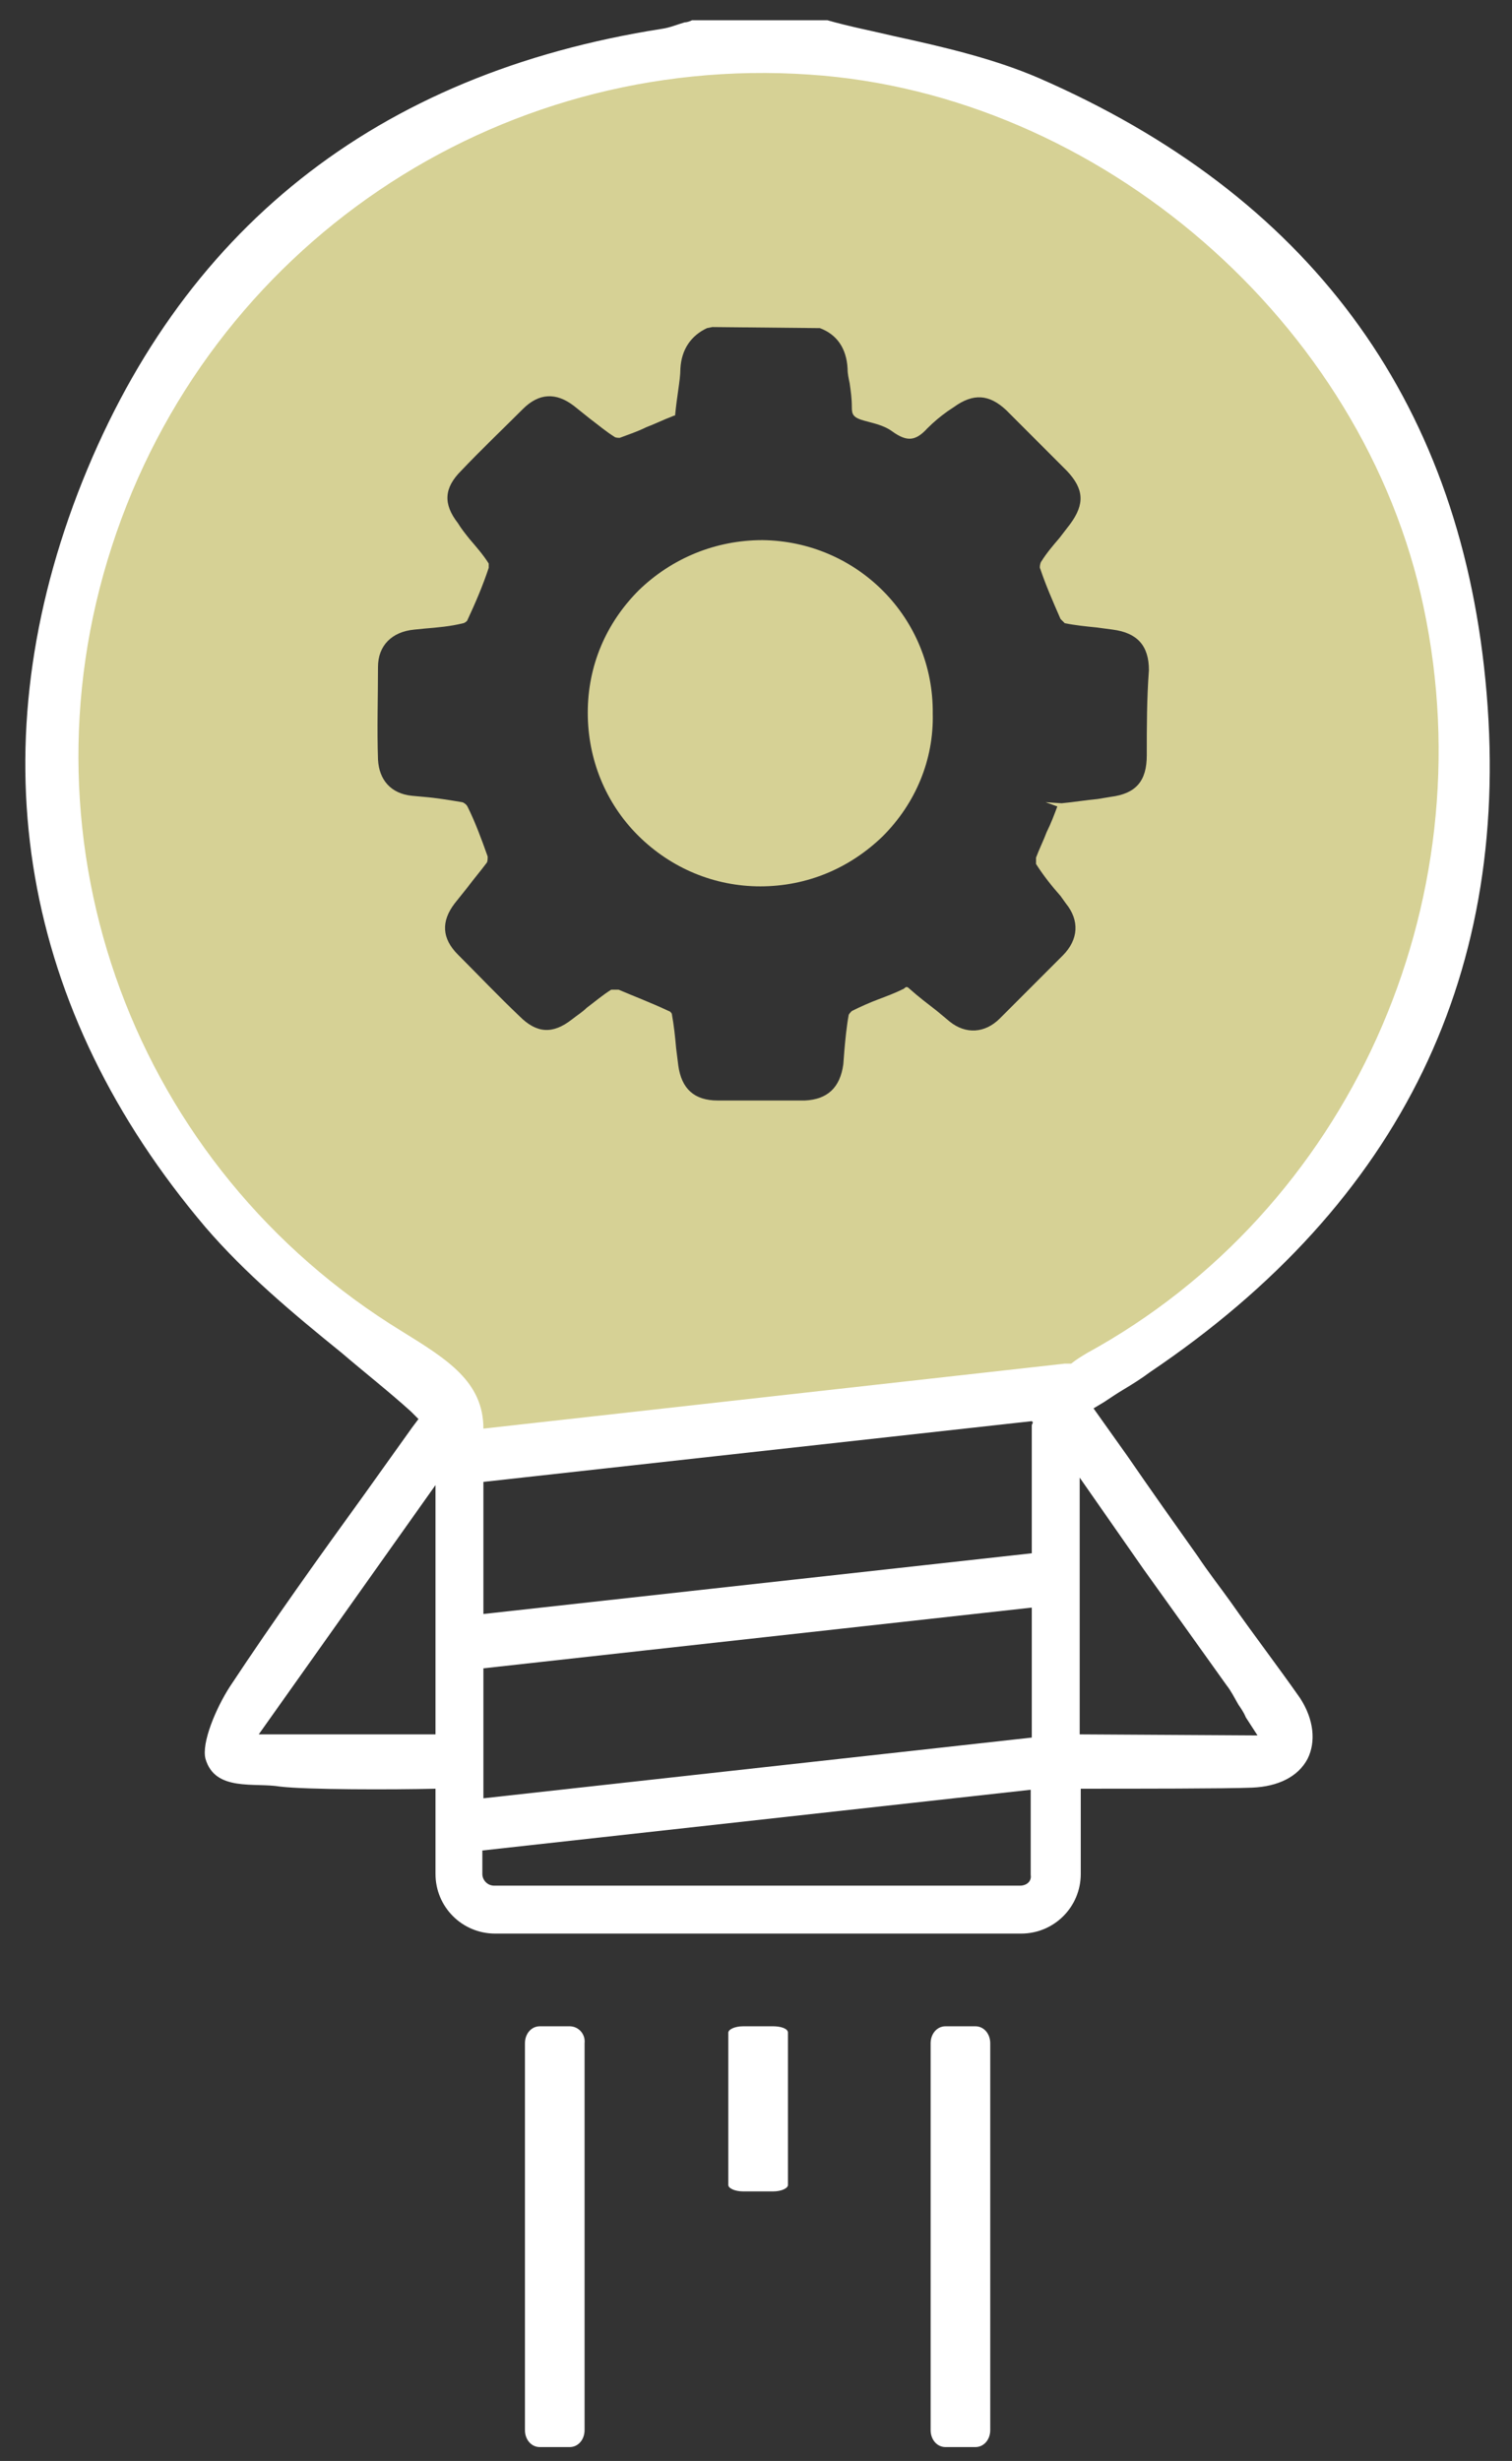 <?xml version="1.0" encoding="utf-8"?>
<!-- Generator: Adobe Illustrator 19.0.0, SVG Export Plug-In . SVG Version: 6.00 Build 0)  -->
<svg version="1.1" id="Layer_1" xmlns="http://www.w3.org/2000/svg" xmlns:xlink="http://www.w3.org/1999/xlink" x="0px" y="0px"
	 viewBox="36 65 142 231" style="enable-background:new 36 65 142 231;" xml:space="preserve">
<rect x="36" y="65" width="142" height="231" fill="#333333" stroke="none"/>
<style type="text/css">
	.st0{fill:#FFFFFF;}
	.st1{opacity:0.8;}
	.st2{fill:#FFF9AE;}
</style>
<g id="XMLID_159_">
	<path id="XMLID_160_" class="st0" d="M89.5,255.2h-2.8c-0.8,0-1.4,0.7-1.4,1.6v36.3c0,0.9,0.6,1.6,1.4,1.6h2.8
		c0.8,0,1.4-0.7,1.4-1.6v-36.3C91,255.9,90.3,255.2,89.5,255.2z"/>
	<path id="XMLID_199_" class="st0" d="M127.6,255.2h-2.8c-0.8,0-1.4,0.7-1.4,1.6v36.3c0,0.9,0.6,1.6,1.4,1.6h2.8
		c0.8,0,1.4-0.7,1.4-1.6v-36.3C129,255.9,128.4,255.2,127.6,255.2z"/>
	<path id="XMLID_229_" class="st0" d="M108.6,255.2h-2.8c-0.8,0-1.4,0.3-1.4,0.6v14.3c0,0.3,0.6,0.6,1.4,0.6h2.8
		c0.8,0,1.4-0.3,1.4-0.6v-14.3C110,255.4,109.3,255.2,108.6,255.2z"/>
</g>
<g id="XMLID_173_" class="st1">
	<path id="XMLID_234_" class="st2" d="M107.6,115.7C107.6,115.7,107.5,115.7,107.6,115.7c-4.4,0-8.5,1.7-11.6,4.7
		c-3.1,3.1-4.8,7.1-4.8,11.5c0,4.4,1.7,8.5,4.7,11.5c3.1,3.1,7.2,4.8,11.5,4.8l0,0c4.4,0,8.4-1.7,11.5-4.7c3.1-3.1,4.8-7.2,4.7-11.5
		C123.7,123,116.5,115.8,107.6,115.7z"/>
	<path id="XMLID_643_" class="st2" d="M166.8,104.6l-21.7-24l-22.7-9.7l-21-1l-19.7,4.3l-20.3,12L48.8,105l-8,20.7l0.7,22.3l6,18
		l9.7,14.3l15.3,14l5.7,4.3l-0.7,4.7l60.7-8l21.3-17.3l12-24.3l2.3-23L166.8,104.6z M143.7,135.9c0,2.4-1,3.6-3.4,3.9l-1.2,0.2
		c-1.1,0.1-2.3,0.3-3.4,0.4l-1.5-0.1l1.1,0.4c-0.3,0.8-0.6,1.6-1,2.4c-0.3,0.8-0.7,1.6-1,2.4c0,0.1,0,0.5,0,0.6
		c0.7,1.1,1.5,2.1,2.3,3l0.5,0.7c1.3,1.6,1.2,3.4-0.3,4.9l-5.9,5.9c-1.4,1.4-3.2,1.5-4.7,0.3l-1.2-1c-0.9-0.7-1.7-1.3-2.6-2.1
		c-0.2-0.2-0.3-0.2-0.5,0c-0.8,0.4-1.6,0.7-2.4,1c-0.8,0.3-1.7,0.7-2.5,1.1c-0.1,0.1-0.3,0.3-0.3,0.4c-0.2,1.1-0.3,2.2-0.4,3.3
		l-0.1,1.3c-0.3,2.2-1.5,3.3-3.6,3.4c-1.3,0-2.6,0-3.9,0c-1.4,0-2.9,0-4.3,0c-2.2,0-3.4-1.1-3.7-3.3l-0.2-1.6
		c-0.1-1.1-0.2-2.1-0.4-3.2c0-0.1-0.2-0.3-0.3-0.3c-1.7-0.8-3.3-1.4-4.7-2c-0.2,0-0.6,0-0.7,0c-0.8,0.5-1.5,1.1-2.3,1.7
		c-0.4,0.4-0.9,0.7-1.4,1.1c-1.8,1.4-3.3,1.3-4.9-0.3c-2-1.9-3.9-3.9-5.8-5.8c-1.5-1.5-1.6-3.1-0.3-4.8c0.4-0.5,0.8-1,1.2-1.5
		c0.6-0.8,1.2-1.5,1.8-2.3c0.1-0.1,0.1-0.4,0.1-0.6c-0.6-1.7-1.2-3.3-1.9-4.7c-0.1-0.2-0.4-0.4-0.5-0.4c-1.2-0.2-2.4-0.4-3.6-0.5
		l-1.1-0.1c-2-0.2-3.1-1.5-3.2-3.4c-0.1-2.9,0-5.8,0-8.7c0-2,1.3-3.3,3.4-3.5l1-0.1c1.2-0.1,2.4-0.2,3.6-0.5c0.1,0,0.4-0.2,0.4-0.3
		c0.7-1.5,1.4-3.1,2-4.9c0-0.1,0-0.3,0-0.4c-0.5-0.8-1.2-1.6-1.8-2.3c-0.4-0.5-0.8-1-1.1-1.5c-1.4-1.8-1.3-3.3,0.3-4.9
		c1.9-2,3.9-3.9,5.8-5.8c1.5-1.5,3.1-1.6,4.8-0.3c0.5,0.4,1,0.8,1.5,1.2c0.8,0.6,1.5,1.2,2.3,1.7c0.1,0.1,0.4,0.1,0.5,0.1
		c0.8-0.3,1.7-0.6,2.5-1c0.8-0.3,1.6-0.7,2.4-1c0.2-0.1,0.3-0.1,0.3-0.1c0.1-1,0.2-1.7,0.3-2.4c0.1-0.7,0.2-1.4,0.2-2
		c0.1-1.8,1-3.1,2.5-3.8l0.5-0.1l10.1,0.1c1.6,0.6,2.5,1.9,2.6,3.8c0,0.5,0.1,0.9,0.2,1.4c0.1,0.7,0.2,1.4,0.2,2.2
		c0,0.7,0.1,1,1.2,1.3c0.7,0.2,1.8,0.4,2.6,1c1.4,1,2.2,0.9,3.3-0.3c0.6-0.6,1.2-1.1,1.9-1.6l0.6-0.4c1.8-1.3,3.3-1.2,4.9,0.3
		c1.9,1.9,3.8,3.8,5.7,5.7c1.6,1.7,1.7,3.1,0.3,5c-0.3,0.4-0.7,0.9-1,1.3c-0.6,0.7-1.2,1.4-1.7,2.2c-0.1,0.1-0.2,0.6-0.1,0.7
		c0.5,1.5,1.2,3.1,1.9,4.7c0.1,0.1,0.3,0.3,0.4,0.4c1,0.2,2,0.3,3,0.4l1.5,0.2c2.3,0.3,3.4,1.5,3.4,3.8
		C143.7,130.6,143.7,133.2,143.7,135.9z"/>
</g>
<path id="XMLID_230_" class="st0" d="M151.6,215.4c-1-1.4-2.1-2.8-3.1-4.3c-2.2-3.1-4.4-6.2-6.6-9.4l-3.2-4.5l1-0.6
	c0.6-0.4,1.2-0.8,1.7-1.1c1-0.6,1.8-1.1,2.6-1.7c23.6-15.9,34.2-37.7,31.5-65c-2.6-26.5-16.7-45.5-42-56.5
	c-4.2-1.8-8.9-2.9-13.5-3.9c-2.1-0.5-4.2-0.9-6.3-1.5H101c-0.2,0.1-0.5,0.2-0.7,0.2c-0.7,0.2-1.4,0.5-2.1,0.6
	c-26.9,4.2-45.4,18.9-54.9,43.6c-9.4,24.6-5.3,48.5,12,68.9c3.7,4.3,8.1,8,12.8,11.8c2.1,1.8,4.4,3.6,6.5,5.5l0.7,0.7l-0.6,0.8
	c-1.5,2.1-3,4.2-4.5,6.3c-4.2,5.8-8.5,11.8-12.6,18c-1.3,2-2.7,5.3-2.3,6.8c0.9,3.1,4.6,2.2,7,2.6c2.5,0.3,10.6,0.3,14.6,0.2v8
	c0,3.1,2.5,5.6,5.6,5.6h49.4c3.1,0,5.6-2.5,5.6-5.6v-8c5.2,0,13.7,0,16.1-0.1c2.4-0.1,4.3-1,5.2-2.7c0.8-1.6,0.6-3.7-0.7-5.7
	C156,221.4,153.7,218.4,151.6,215.4z M132.9,198.4l0.1,0.1c0,0.1-0.1,0.2-0.1,0.3v12l-51.5,5.7v-12.4L132.9,198.4z M81.4,221.6
	l51.5-5.7v12.2l-51.5,5.7C81.4,233.8,81.4,221.6,81.4,221.6z M73.8,190c-25.2-15.4-36.4-45.7-27.3-73.7C55.6,88.2,82.5,70,112,72
	c27.3,1.8,52.1,23.3,57.7,50c5.9,27.9-7.1,56.6-31.6,70c-0.5,0.3-1,0.6-1.5,1c-0.2,0-0.4,0-0.6,0l-54.6,6.1
	C81.4,194.7,78,192.6,73.8,190z M76.9,227.8H60.3l16.6-23.4V227.8z M131.8,242H82.4c-0.6,0-1.1-0.5-1.1-1.1v-2.2l51.5-5.7v8
	C132.9,241.6,132.4,242,131.8,242z M137.4,227.8v-24.1l6,8.6c2.8,3.9,5.3,7.4,7.8,10.9c0.4,0.5,0.7,1.1,1.1,1.8
	c0.2,0.3,0.5,0.7,0.7,1.2l1.1,1.7L137.4,227.8L137.4,227.8z"/>
</svg>

